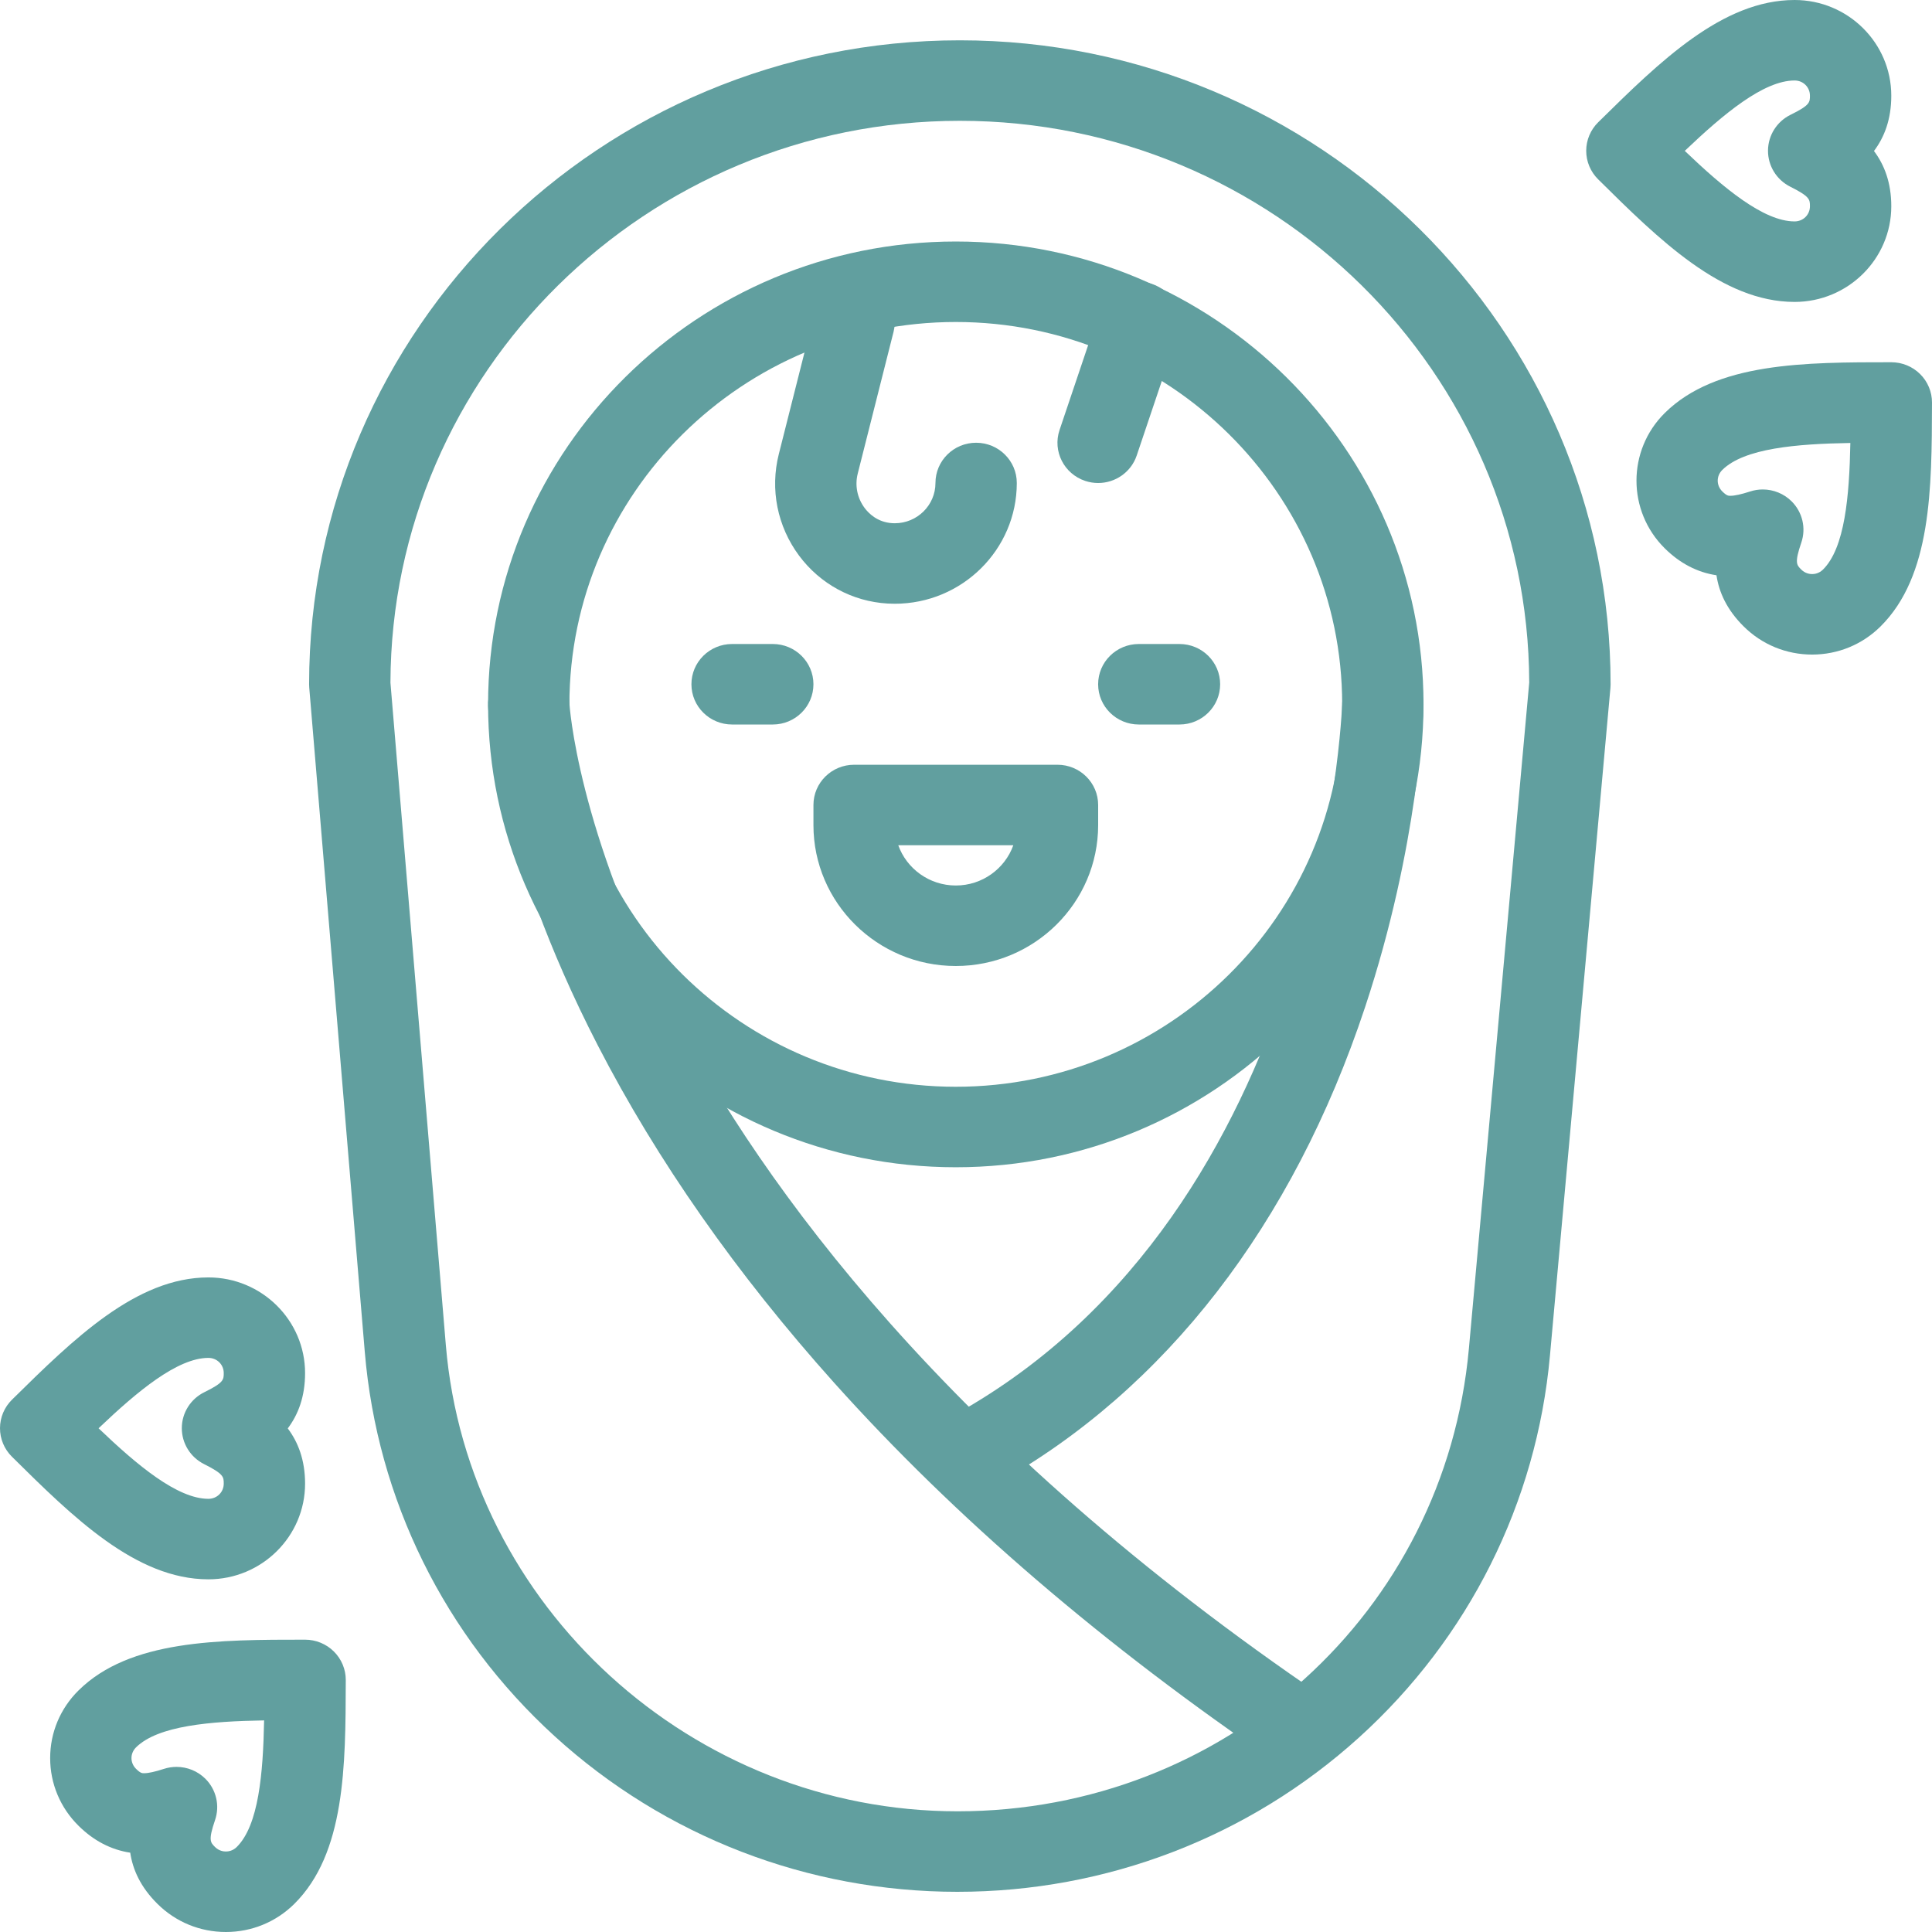 <svg width="316" height="316" viewBox="0 0 316 316" fill="none" xmlns="http://www.w3.org/2000/svg">
<path d="M156.614 309.427C132.134 309.427 108.732 300.39 90.723 283.981C72.713 267.571 61.681 245.238 59.663 221.096L50.58 112.47C50.564 112.29 50.557 112.109 50.557 111.927C50.557 53.848 98.306 6.594 156.994 6.594C215.682 6.594 263.431 53.848 263.431 111.927C263.431 112.124 263.422 112.32 263.404 112.515L253.509 221.75C251.334 245.759 240.236 267.937 222.262 284.203C204.285 300.468 180.973 309.426 156.615 309.426L156.614 309.427ZM63.861 111.659L72.922 220.006C76.499 262.766 113.26 296.259 156.612 296.259C200.387 296.259 236.346 263.721 240.254 220.573L250.122 111.636C249.966 60.947 208.248 19.76 156.991 19.76C105.729 19.76 64.005 60.961 63.861 111.659H63.861Z" fill="#619F9F"/>
<path d="M156.331 190.917C114.148 190.917 79.83 156.955 79.83 115.209C79.83 73.463 114.148 39.501 156.331 39.501C198.514 39.501 232.832 73.463 232.832 115.209C232.832 156.955 198.514 190.917 156.331 190.917ZM156.331 52.666C121.485 52.666 93.133 80.722 93.133 115.209C93.133 149.696 121.483 177.752 156.331 177.752C191.176 177.752 219.528 149.696 219.528 115.209C219.528 80.722 191.178 52.666 156.331 52.666Z" fill="#619F9F"/>
<path d="M36.946 316C32.727 316 28.756 314.369 25.764 311.408C22.994 308.667 21.714 305.809 21.302 303.027C18.162 302.553 15.324 301.077 12.843 298.622C9.852 295.661 8.204 291.731 8.204 287.556C8.204 283.381 9.851 279.451 12.843 276.49C21.236 268.186 35.804 268.186 49.894 268.186C51.661 268.186 53.36 268.881 54.608 270.12C55.857 271.359 56.56 273.038 56.555 274.785L56.554 274.982C56.519 288.828 56.482 303.144 48.129 311.41C45.136 314.369 41.165 316 36.947 316L36.946 316ZM28.873 288.994C30.619 288.994 32.328 289.674 33.597 290.941C35.371 292.711 35.983 295.323 35.176 297.685C34.049 300.988 34.4 301.336 35.172 302.1C35.818 302.74 36.56 302.834 36.946 302.834C37.331 302.834 38.073 302.739 38.72 302.1C42.303 298.554 43.034 290.094 43.197 281.39C34.378 281.536 25.835 282.255 22.251 285.802C21.256 286.786 21.256 288.328 22.251 289.312C22.975 290.029 23.238 290.029 23.571 290.029C24.274 290.029 25.358 289.792 26.796 289.323C27.477 289.101 28.178 288.994 28.873 288.994Z" fill="#619F9F"/>
<path d="M34.087 258.316C22.219 258.316 11.914 248.12 1.949 238.258C0.7 237.022 -0.002 235.343 5.22182e-06 233.595C0.002 231.846 0.707 230.169 1.96 228.936L2.099 228.799C12.017 219.033 22.273 208.936 34.087 208.936C42.806 208.936 49.899 215.956 49.899 224.584C49.899 228.46 48.764 231.376 47.067 233.631C48.763 235.893 49.899 238.808 49.899 242.669C49.9 251.296 42.807 258.316 34.088 258.316L34.087 258.316ZM16.124 233.611C22.462 239.679 29.018 245.149 34.087 245.149C35.493 245.149 36.595 244.058 36.595 242.666C36.595 241.576 36.595 241.078 33.39 239.476C31.14 238.351 29.727 236.067 29.737 233.573C29.747 231.079 31.18 228.805 33.439 227.7C36.595 226.154 36.595 225.661 36.595 224.581C36.595 223.19 35.493 222.099 34.087 222.099C29.02 222.1 22.458 227.571 16.124 233.611Z" fill="#619F9F"/>
<path d="M296.393 107.063C292.174 107.063 288.203 105.433 285.211 102.472C282.442 99.731 281.161 96.872 280.748 94.091C277.608 93.618 274.77 92.141 272.289 89.685C266.123 83.584 266.123 73.656 272.288 67.554C280.682 59.248 295.255 59.248 309.348 59.248C311.115 59.248 312.809 59.944 314.057 61.183C315.306 62.422 316.004 64.1 316 65.849L315.999 66.049C315.962 79.892 315.925 94.208 307.572 102.472C304.581 105.432 300.611 107.063 296.392 107.063L296.393 107.063ZM288.32 80.057C290.065 80.057 291.774 80.737 293.045 82.005C294.819 83.775 295.431 86.385 294.624 88.747C293.498 92.05 293.849 92.399 294.621 93.163C295.268 93.802 296.009 93.898 296.394 93.898C296.779 93.898 297.52 93.802 298.167 93.163C301.75 89.618 302.481 81.157 302.645 72.453C293.829 72.599 285.282 73.317 281.699 76.865C280.704 77.849 280.704 79.39 281.699 80.376C282.42 81.089 282.684 81.092 283.015 81.092H283.021C283.723 81.092 284.809 80.855 286.246 80.388C286.923 80.165 287.625 80.057 288.32 80.057Z" fill="#619F9F"/>
<path d="M293.526 49.383C281.659 49.383 271.356 39.187 261.393 29.329C260.144 28.092 259.44 26.411 259.442 24.662C259.444 22.913 260.147 21.235 261.4 20.001L261.545 19.859C271.463 10.094 281.716 0 293.527 0C302.246 0 309.341 7.02 309.341 15.65C309.341 19.525 308.206 22.442 306.509 24.696C308.205 26.959 309.341 29.873 309.341 33.734C309.342 42.362 302.248 49.383 293.527 49.383L293.526 49.383ZM275.564 24.678C281.903 30.745 288.459 36.215 293.526 36.215C294.933 36.215 296.035 35.124 296.035 33.732C296.035 32.642 296.035 32.145 292.83 30.543C290.58 29.419 289.167 27.134 289.176 24.64C289.188 22.146 290.62 19.873 292.877 18.767C296.035 17.221 296.035 16.728 296.035 15.648C296.035 14.257 294.933 13.165 293.526 13.165C288.46 13.166 281.899 18.638 275.564 24.677V24.678Z" fill="#619F9F"/>
<path d="M179.613 79.002C178.916 79.002 178.207 78.893 177.509 78.662C174.024 77.512 172.139 73.784 173.301 70.335L179.954 50.586C181.117 47.137 184.883 45.272 188.368 46.422C191.853 47.572 193.737 51.3 192.575 54.749L185.923 74.499C184.994 77.258 182.399 79.002 179.613 79.002Z" fill="#619F9F"/>
<path d="M192.916 118.501H186.264C182.591 118.501 179.611 115.554 179.611 111.918C179.611 108.281 182.591 105.334 186.264 105.334H192.916C196.589 105.334 199.569 108.281 199.569 111.918C199.569 115.554 196.591 118.501 192.916 118.501Z" fill="#619F9F"/>
<path d="M126.395 118.501H119.742C116.068 118.501 113.09 115.554 113.09 111.918C113.09 108.281 116.068 105.334 119.742 105.334H126.395C130.069 105.334 133.047 108.281 133.047 111.918C133.047 115.554 130.069 118.501 126.395 118.501Z" fill="#619F9F"/>
<path d="M212.867 289.68C211.571 289.68 210.261 289.307 209.112 288.527C180.695 269.253 156.237 248.265 136.414 226.147C120.471 208.357 107.469 189.789 97.765 170.961C81.031 138.488 79.874 116.435 79.832 115.511C79.671 111.878 82.516 108.803 86.185 108.645C89.858 108.481 92.952 111.29 93.123 114.913C93.138 115.204 94.378 135.739 110.05 165.816C124.595 193.728 154.893 235.791 216.632 277.666C219.663 279.721 220.436 283.819 218.359 286.817C217.071 288.679 214.986 289.681 212.867 289.681L212.867 289.68Z" fill="#619F9F"/>
<path d="M159.663 243.584C157.34 243.584 155.085 242.378 153.863 240.234C152.058 237.066 153.189 233.051 156.389 231.265C216.501 197.713 219.507 115.845 219.53 115.022C219.633 111.387 222.669 108.522 226.366 108.625C230.039 108.727 232.933 111.757 232.83 115.391C232.804 116.308 232.092 138.16 223.27 164.743C211.465 200.318 190.598 227.286 162.925 242.732C161.89 243.309 160.768 243.582 159.662 243.582L159.663 243.584Z" fill="#619F9F"/>
<path d="M146.351 98.749C145.957 98.749 145.566 98.738 145.178 98.715C139.433 98.386 134.151 95.53 130.696 90.879C127.136 86.087 125.929 80.033 127.384 74.27L133.245 51.069C134.136 47.543 137.746 45.4 141.312 46.279C144.877 47.161 147.044 50.734 146.153 54.262L140.292 77.463C139.8 79.41 140.209 81.457 141.415 83.08C142.062 83.95 143.512 85.431 145.954 85.571C146.091 85.579 146.22 85.583 146.351 85.583C150.019 85.583 153.004 82.63 153.004 79C153.004 75.364 155.982 72.416 159.656 72.416C163.329 72.416 166.309 75.364 166.309 79C166.307 89.889 157.356 98.749 146.352 98.749L146.351 98.749Z" fill="#619F9F"/>
<path d="M156.331 158C143.493 158 133.048 147.663 133.048 134.958V131.666C133.048 128.03 136.026 125.083 139.7 125.083H172.962C176.635 125.083 179.615 128.03 179.615 131.666V134.958C179.613 147.663 169.169 158 156.332 158H156.331ZM146.922 138.25C148.295 142.081 151.994 144.833 156.331 144.833C160.667 144.833 164.366 142.081 165.739 138.25H146.922Z" fill="#619F9F"/>
</svg>
